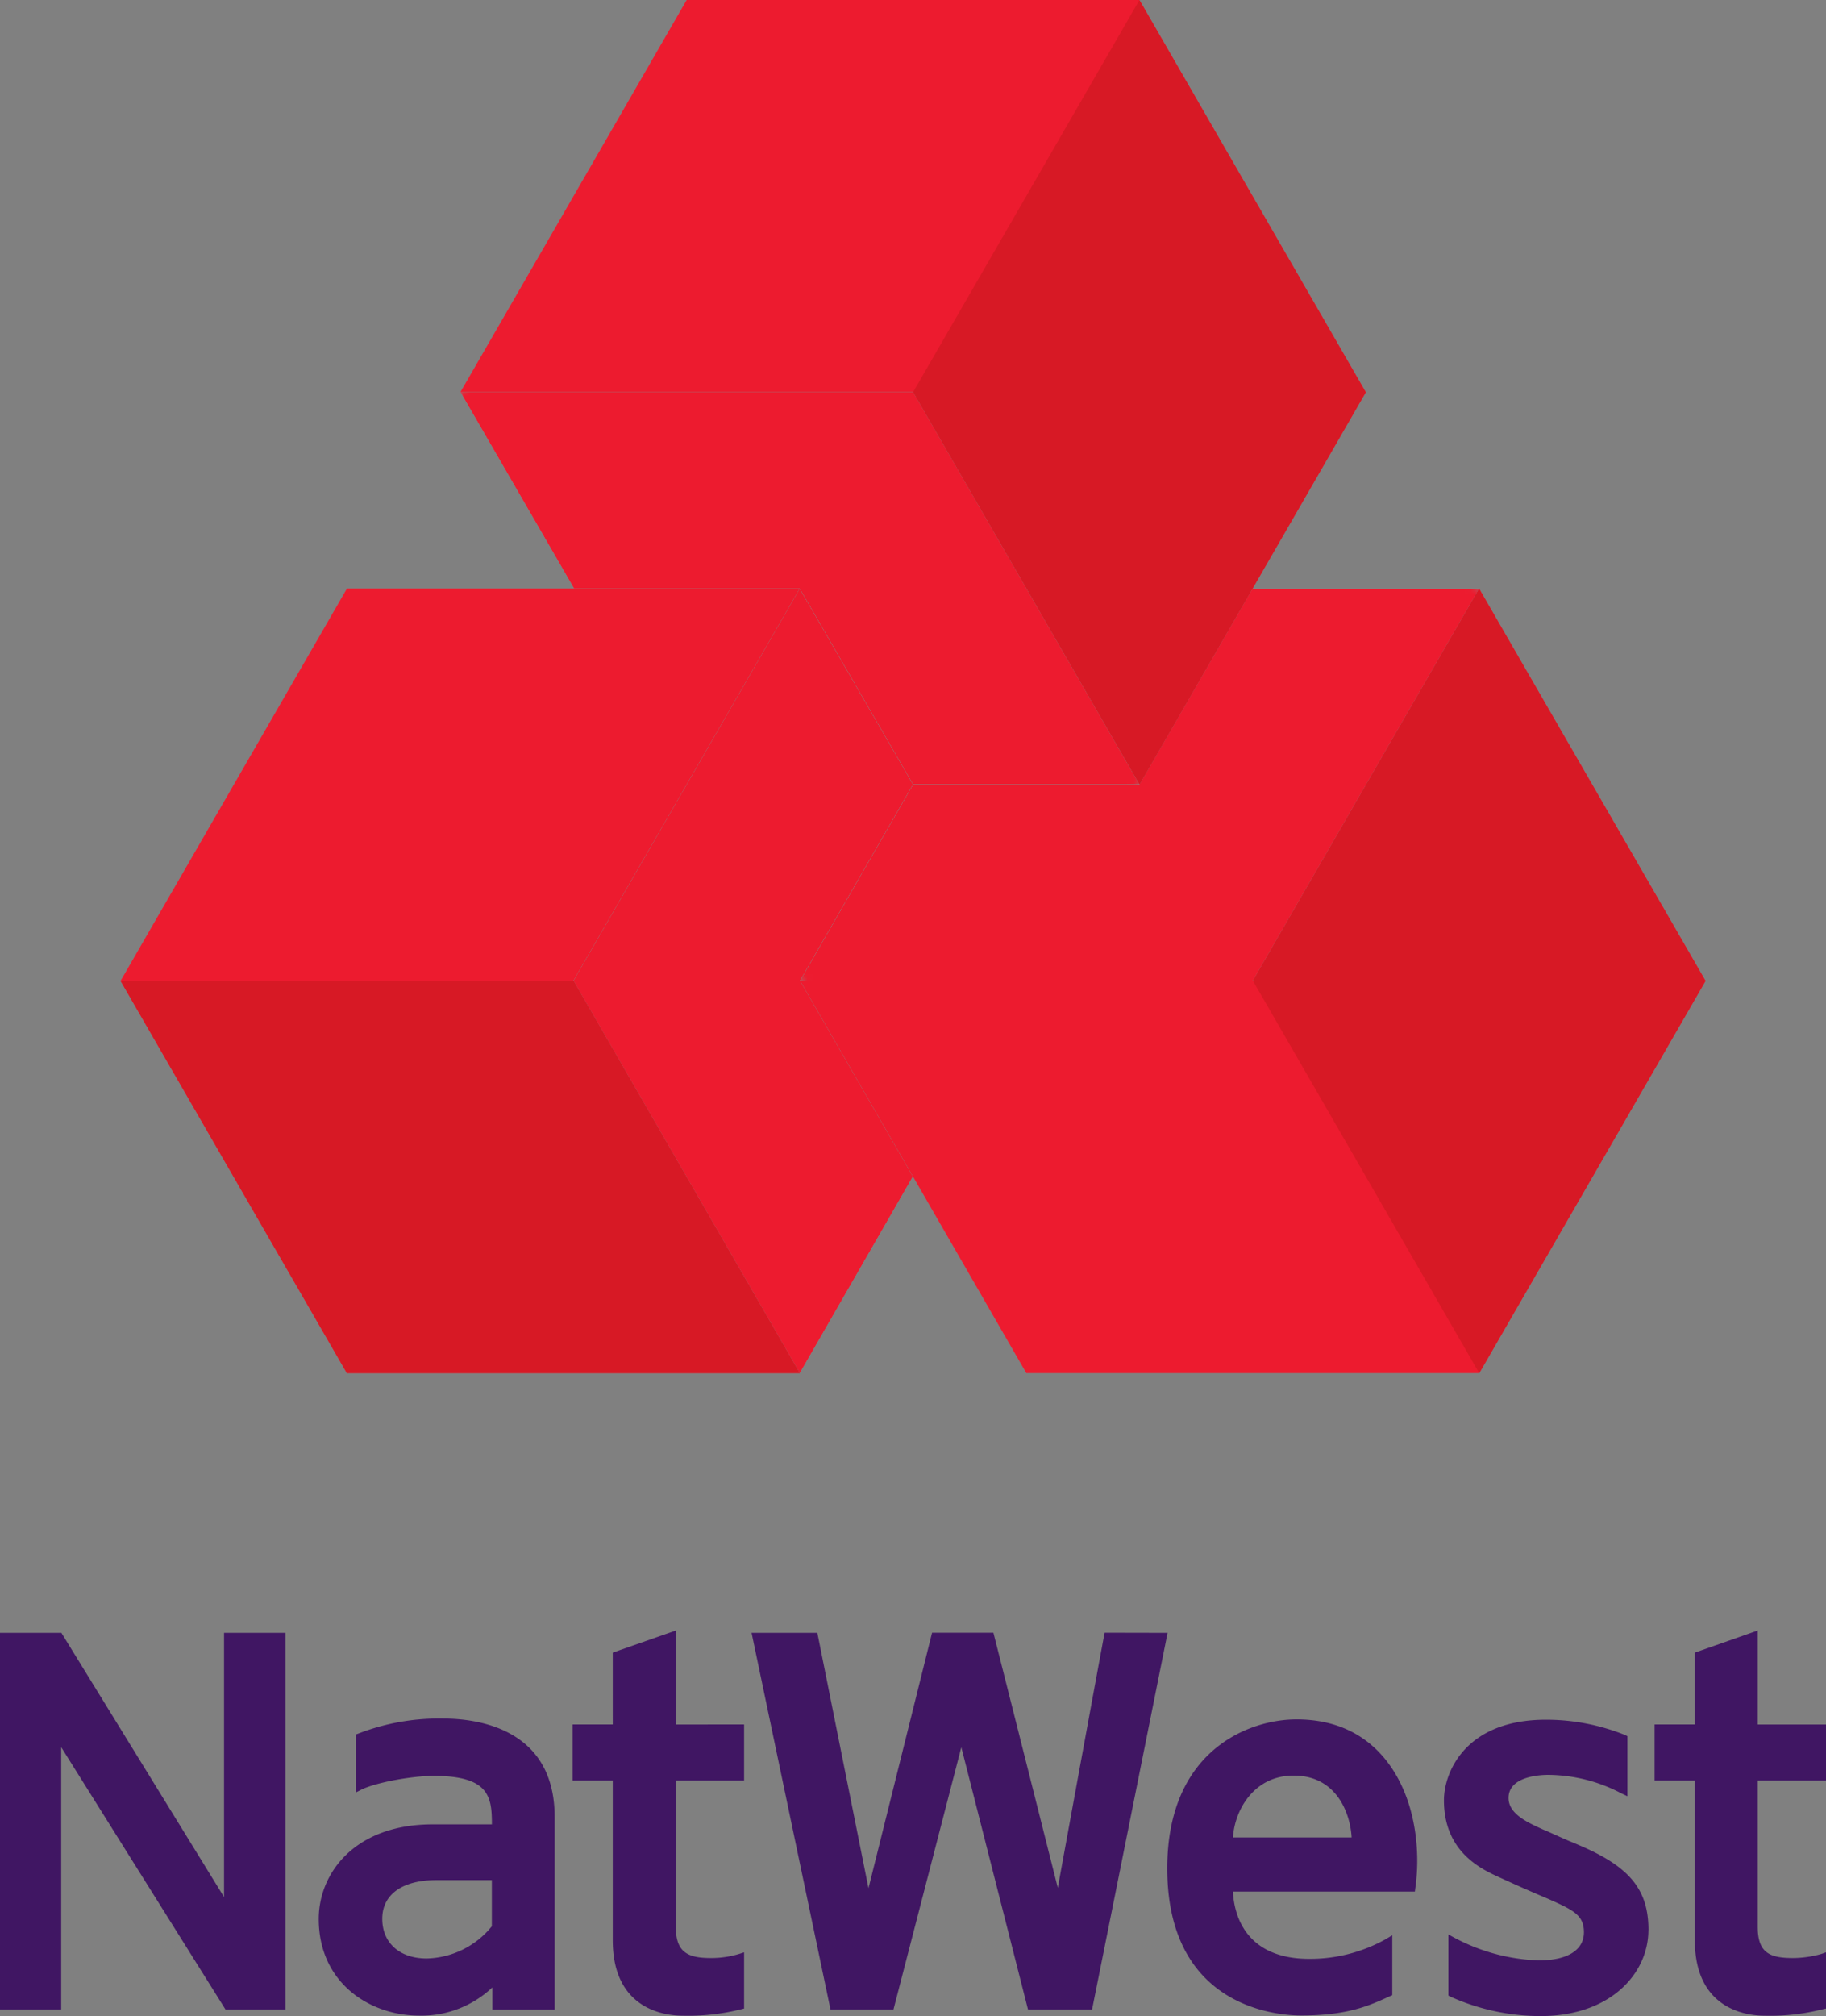<?xml version="1.0" encoding="UTF-8"?>
<svg xmlns="http://www.w3.org/2000/svg" xmlns:xlink="http://www.w3.org/1999/xlink" id="Layer_1" data-name="Layer 1" viewBox="0 0 283.46 312.84">
  <rect x="0" y="0" width="283.46" height="312.84" fill="#808080" stroke="none"/>
  <defs>
    <style>.cls-1{fill:url(#linear-gradient);}.cls-2{fill:url(#linear-gradient-2);}.cls-3{fill:url(#linear-gradient-3);}.cls-4{fill:none;}.cls-5{fill:#401663;}.cls-6{opacity:0.1;}.cls-7{clip-path:url(#clip-path);}.cls-8{fill:#fff;}.cls-9{clip-path:url(#clip-path-2);}.cls-10{mask:url(#mask);}.cls-11{fill:url(#linear-gradient-4);}.cls-12{clip-path:url(#clip-path-3);}.cls-13{mask:url(#mask-2);}.cls-14{fill:url(#linear-gradient-5);}.cls-15{clip-path:url(#clip-path-4);}.cls-16{mask:url(#mask-3);}.cls-17{fill:url(#linear-gradient-6);}.cls-18{fill:#ed1b2f;}.cls-19{fill:#d71925;}</style>
    <linearGradient id="linear-gradient" x1="-58.44" y1="370.26" x2="-57.44" y2="370.26" gradientTransform="matrix(0, 60.9, 60.9, 0, -22372.91, 3650.43)" gradientUnits="userSpaceOnUse">
      <stop offset="0" stop-color="#1a1a1a"></stop>
      <stop offset="0.14" stop-color="#232323"></stop>
      <stop offset="0.37" stop-color="#3b3b3b"></stop>
      <stop offset="0.66" stop-color="#636363"></stop>
      <stop offset="1" stop-color="#999"></stop>
    </linearGradient>
    <linearGradient id="linear-gradient-2" x1="-58.44" y1="370.25" x2="-57.44" y2="370.25" gradientTransform="matrix(-57.2, 0, 0, 57.2, -3183.43, -21085.17)" xlink:href="#linear-gradient"></linearGradient>
    <linearGradient id="linear-gradient-3" x1="-58.44" y1="370.18" x2="-57.44" y2="370.18" gradientTransform="matrix(0, 78.27, 78.27, 0, -28859.78, 4693.9)" xlink:href="#linear-gradient"></linearGradient>
    <clipPath id="clip-path">
      <rect class="cls-4" x="18.7" width="246.05" height="213.08"></rect>
    </clipPath>
    <clipPath id="clip-path-2">
      <polygon class="cls-4" points="194.43 91.34 176.89 121.73 141.74 121.73 124.2 152.18 194.49 152.18 229.61 91.34 194.43 91.34"></polygon>
    </clipPath>
    <mask id="mask" x="97.85" y="45.69" width="158.11" height="152.13" maskUnits="userSpaceOnUse">
      <rect class="cls-1" x="124.21" y="60.9" width="105.4" height="121.71" transform="translate(-16.99 214.09) rotate(-60)"></rect>
    </mask>
    <linearGradient id="linear-gradient-4" x1="-58.44" y1="370.26" x2="-57.44" y2="370.26" gradientTransform="matrix(0, 60.9, 60.9, 0, -22372.92, 3650.44)" gradientUnits="userSpaceOnUse">
      <stop offset="0" stop-color="#ed1b2f"></stop>
      <stop offset="1" stop-color="#ed1b2f"></stop>
    </linearGradient>
    <clipPath id="clip-path-3">
      <polygon class="cls-4" points="71.47 60.84 89.11 91.33 124.14 91.33 141.74 121.73 176.89 121.73 141.75 60.84 71.47 60.84"></polygon>
    </clipPath>
    <mask id="mask-2" x="41.49" y="8.93" width="165.39" height="164.71" maskUnits="userSpaceOnUse">
      <rect class="cls-2" x="66.98" y="31.34" width="114.41" height="119.9" transform="translate(-25.57 127.74) rotate(-50)"></rect>
    </mask>
    <linearGradient id="linear-gradient-5" x1="-58.44" y1="370.25" x2="-57.44" y2="370.25" gradientTransform="matrix(-57.2, 0, 0, 57.2, -3183.43, -21085.17)" xlink:href="#linear-gradient-4"></linearGradient>
    <clipPath id="clip-path-4">
      <polygon class="cls-4" points="89.02 152.18 124.16 213.08 141.72 182.56 124.2 152.18 141.74 121.73 124.14 91.33 89.02 152.18"></polygon>
    </clipPath>
    <mask id="mask-3" x="29.07" y="65.37" width="172.63" height="173.67" maskUnits="userSpaceOnUse">
      <rect class="cls-3" x="51.8" y="92.88" width="127.16" height="118.65" transform="translate(-75.38 142.76) rotate(-50)"></rect>
    </mask>
    <linearGradient id="linear-gradient-6" x1="-58.44" y1="370.18" x2="-57.44" y2="370.18" gradientTransform="matrix(0, 78.27, 78.27, 0, -28859.72, 4694.03)" xlink:href="#linear-gradient-4"></linearGradient>
  </defs>
  <path class="cls-5" d="M115.51,267.59v8.7h-10.6V299c0,4,1.92,4.83,5.45,4.83a14.83,14.83,0,0,0,4.36-.63l.79-.25v8.72l-.44.11a33.91,33.91,0,0,1-9.13,1c-2.54,0-10.82-.84-10.82-11.7V276.29H88.9v-.58c0-.42,0-3.41,0-6.2v-1.92h6.22V256.44l9.79-3.43v14.58Zm65.74-14.22-11.72,58.44h-9.95l-10.35-40.69L138.7,311.81h-9.78l-12.25-58.44h10.21L134.82,293l9.87-39.65h9.52c.95,3.71,9.89,39.16,10,39.6.07-.47,7-38.3,7.27-39.6Zm10.15,31.75c.25-4.16,3.19-9.6,9.42-9.6,6.76,0,8.81,6,9,9.6Zm9.86-18.32c-7.46,0-20.06,4.87-20.06,23.11,0,21.73,17.28,22.84,20.75,22.84,7.34,0,10.61-1.54,13.83-3l.35-.16V300.3l-.93.56a24.09,24.09,0,0,1-11.95,3.1c-10.27,0-11.72-7.34-11.85-10.44h28.24l.06-.5c.89-6.09,0-14.63-5-20.44-3.31-3.83-7.84-5.78-13.44-5.78m54.63,32.7c0,6.63-5.77,13.34-16.75,13.34a34.17,34.17,0,0,1-13.95-3l-.35-.18v-9.48l.91.49a29.83,29.83,0,0,0,13.13,3.53c4.44,0,7-1.59,7-4.37,0-2.61-1.57-3.41-5.42-5.12l-1.52-.65c-1.87-.8-3.5-1.52-6.19-2.75s-8.6-3.88-8.6-11.95c0-4.34,3.33-12.51,15.84-12.51a32.87,32.87,0,0,1,12.27,2.37l.36.18v9.32l-.91-.43a24.68,24.68,0,0,0-11.37-2.88c-1.43,0-6.16.28-6.16,3.59,0,2.5,3,3.82,5.38,4.9l.46.19c1.74.77,3.1,1.41,4.27,1.87l1.26.54c7.53,3.29,10.35,6.81,10.35,13M34.78,253.37h9.55v58.44H35l-25.5-40.7v40.7H0V253.37H9.53l25.25,41Zm238.08,22.92V299c0,4.06,1.91,4.83,5.46,4.83a16.36,16.36,0,0,0,4.35-.61l.79-.27v8.72l-.5.11a33.25,33.25,0,0,1-9.08,1c-2.54,0-10.78-.84-10.78-11.7V276.29h-6.25v-.58c0-.42,0-3.41,0-6.2v-1.92h6.25V256.44l9.76-3.43v14.58h10.6v8.7ZM76.35,298.9a13.38,13.38,0,0,1-10.11,5c-4.21,0-6.9-2.42-6.9-6.16s3.07-6,8.41-6h8.6Zm-7.54-32.23A34.73,34.73,0,0,0,55.62,269l-.38.14v9l.88-.45c2.3-1.11,7.8-2.12,11.24-2.12,8.59,0,9,3.27,9,7.52H67.17c-12.15,0-17.69,7.62-17.69,14.68,0,9.85,7.84,15,15.61,15a16,16,0,0,0,11.33-4.37v3.43H86.1V281.93c0-13.78-12.1-15.26-17.29-15.26"></path>
  <g class="cls-6">
    <g class="cls-7">
      <polygon class="cls-8" points="124.15 213.08 141.72 182.56 159.32 213.08 229.61 213.08 229.63 213.08 264.76 152.21 229.61 91.34 229.61 91.34 194.44 91.34 212.02 60.87 176.88 0 176.88 0 106.59 0 71.47 60.84 89.11 91.33 53.85 91.33 18.73 152.17 18.72 152.17 18.7 152.2 53.85 213.08 124.13 213.08 124.15 213.08"></polygon>
    </g>
  </g>
  <g class="cls-9">
    <g class="cls-10">
      <rect class="cls-11" x="124.21" y="60.9" width="105.4" height="121.71" transform="translate(-16.99 214.09) rotate(-60)"></rect>
    </g>
  </g>
  <g class="cls-12">
    <g class="cls-13">
      <rect class="cls-14" x="66.98" y="31.34" width="114.41" height="119.9" transform="translate(-25.57 127.74) rotate(-50)"></rect>
    </g>
  </g>
  <g class="cls-15">
    <g class="cls-16">
      <rect class="cls-17" x="51.8" y="92.88" width="127.16" height="118.65" transform="translate(-75.38 142.75) rotate(-50)"></rect>
    </g>
  </g>
  <polygon class="cls-18" points="264.76 152.21 229.61 91.34 194.49 152.18 124.2 152.18 159.32 213.08 229.61 213.08 229.63 213.08 264.76 152.21"></polygon>
  <polygon class="cls-18" points="89.02 152.17 89.02 152.17 124.14 91.33 53.85 91.33 18.73 152.17 18.73 152.17 18.71 152.2 53.85 213.08 124.14 213.08 124.16 213.08 89.02 152.17"></polygon>
  <polygon class="cls-18" points="212.02 60.87 176.88 0.01 176.88 0 106.59 0 71.47 60.84 141.75 60.84 141.75 60.84 176.9 121.73 212.02 60.87"></polygon>
  <polygon class="cls-19" points="229.61 91.34 264.76 152.21 229.63 213.08 194.49 152.18 229.61 91.34"></polygon>
  <polygon class="cls-19" points="124.16 213.08 124.14 213.08 53.85 213.08 18.71 152.2 18.73 152.17 89.02 152.17 124.16 213.08"></polygon>
  <polygon class="cls-19" points="141.75 60.84 176.9 121.73 212.02 60.87 176.88 0 141.75 60.84"></polygon>
</svg>
